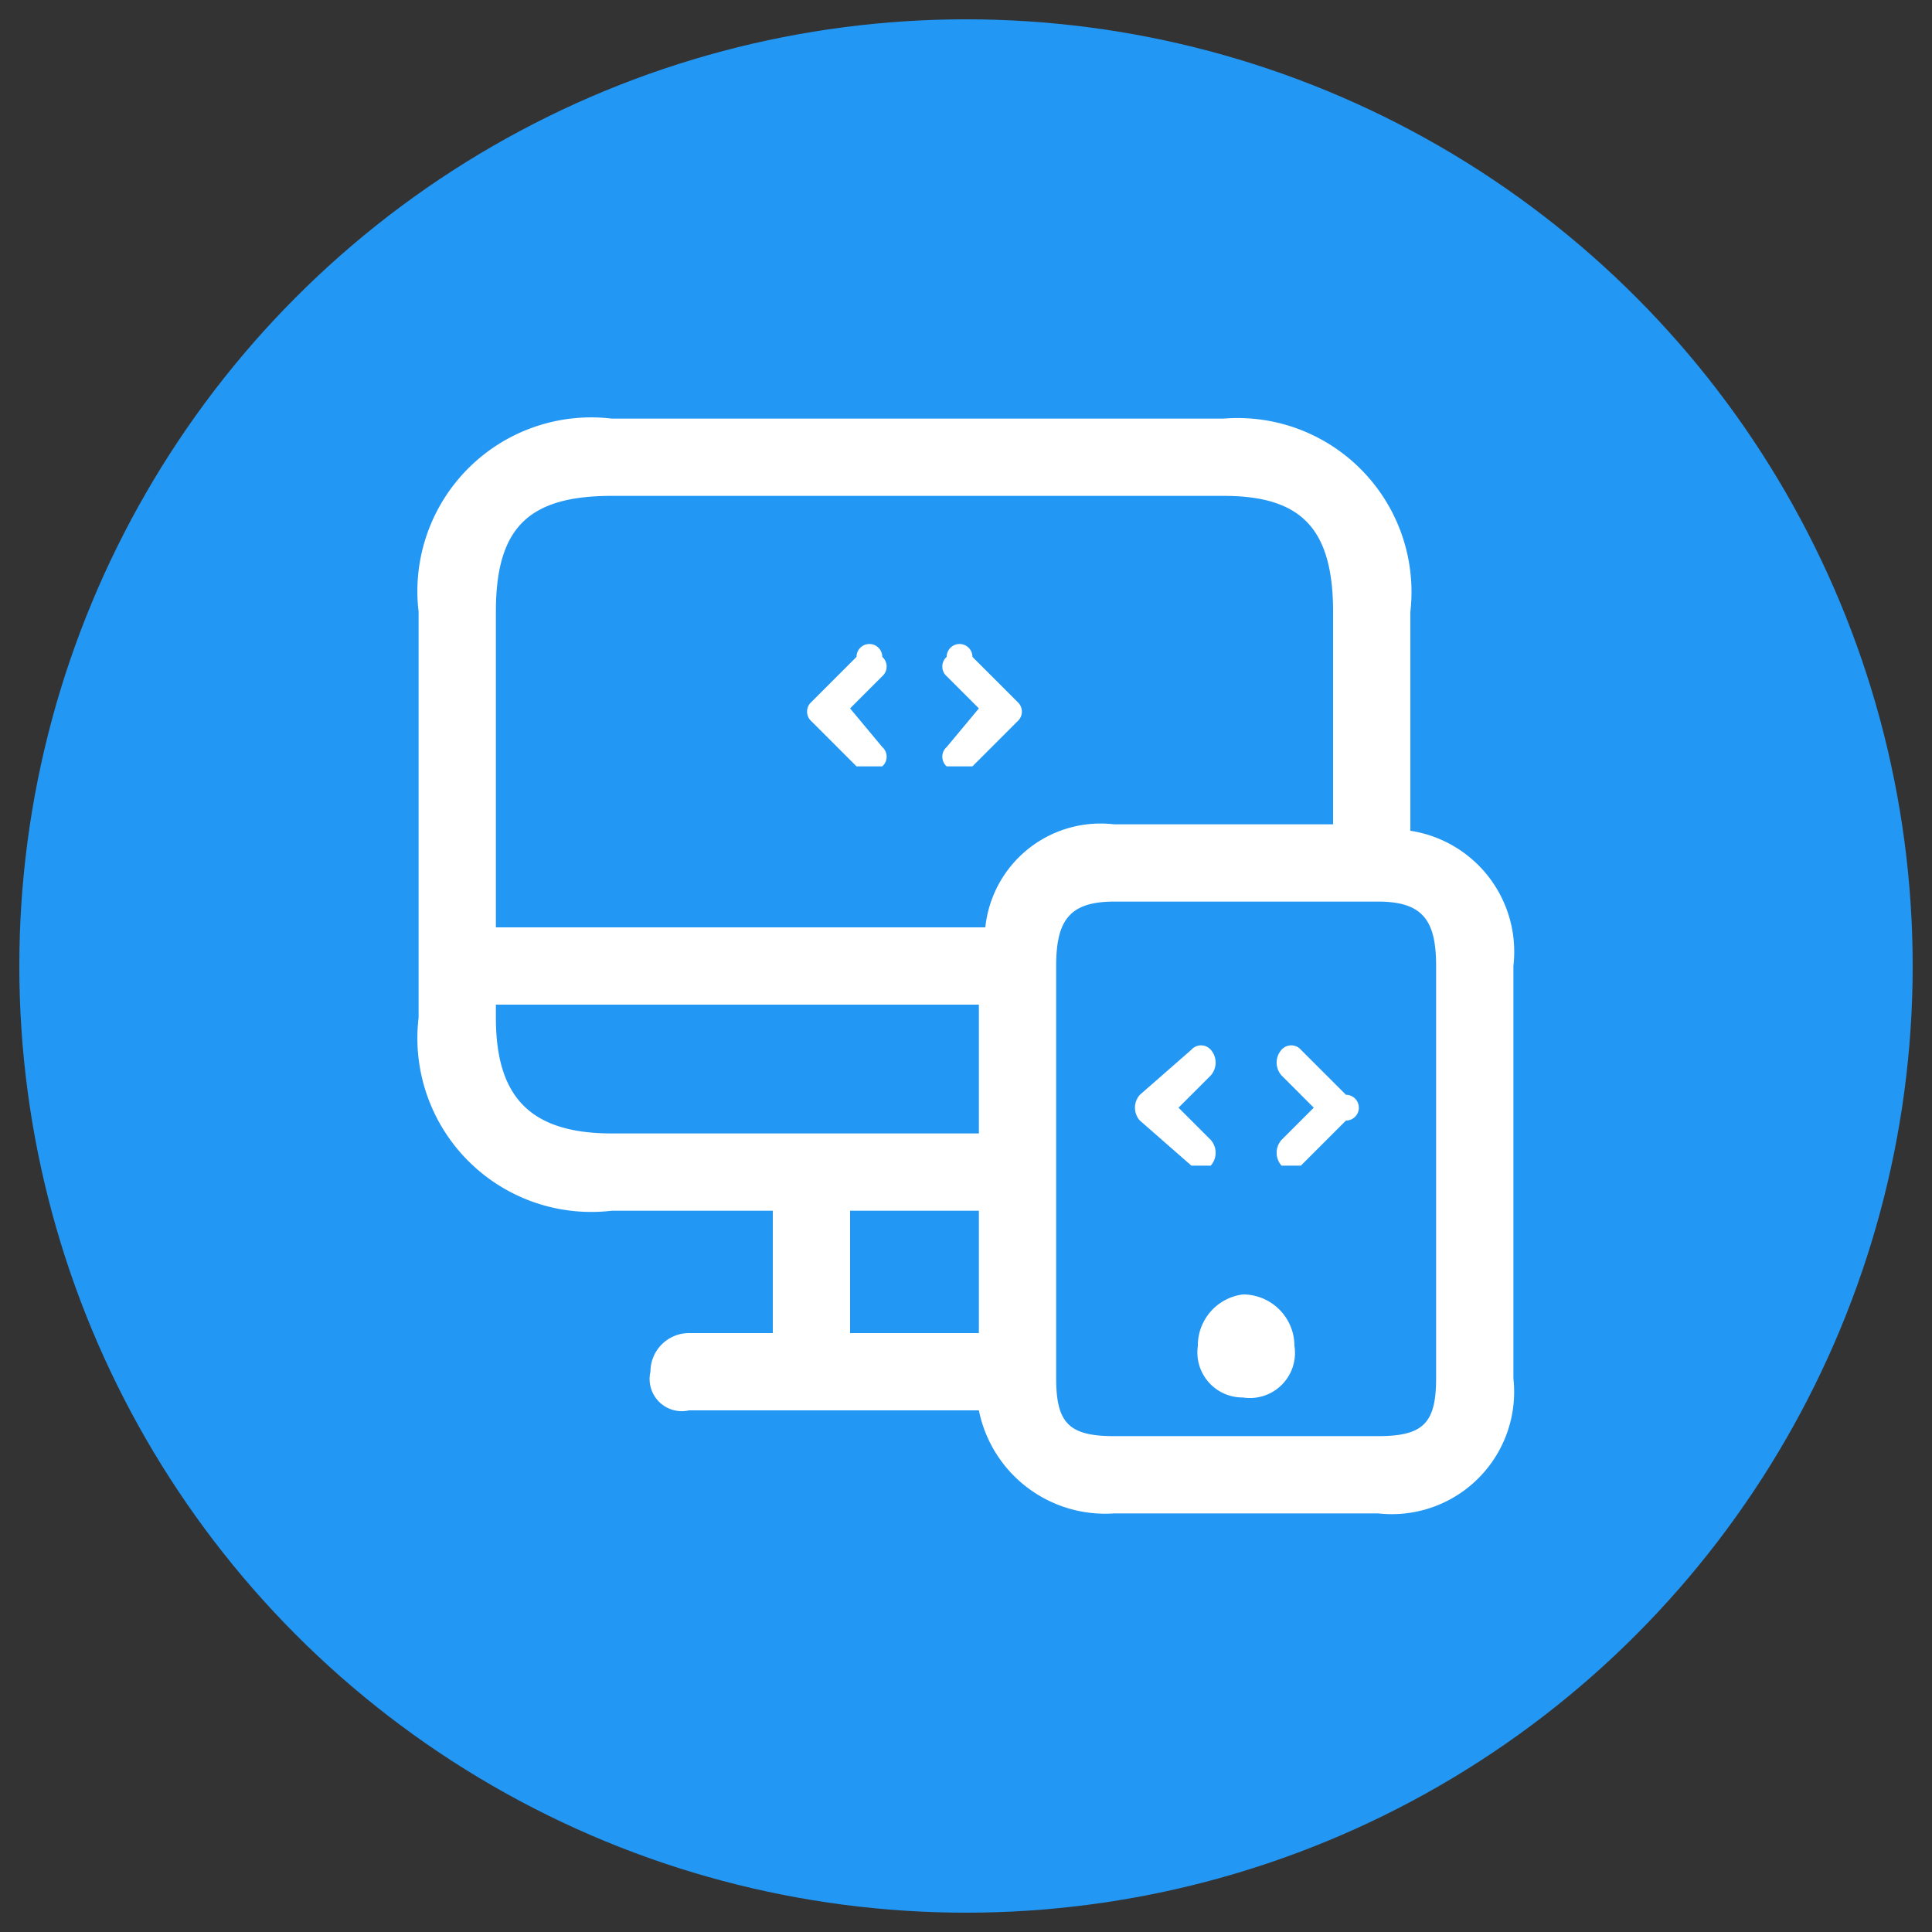 <svg xmlns="http://www.w3.org/2000/svg" viewBox="0 0 30 30"><rect x="0" y="0" width="30" height="30" fill="#333333" stroke="none"/><defs><style>.a{fill:#2397f4;}.b{fill:#fff;}</style></defs><title>cross_platform</title><circle class="a" cx="15" cy="15" r="14.7"/><path class="b" d="M21.9,12.9V9.5a2.7,2.7,0,0,0-2.9-3H9.5a2.7,2.7,0,0,0-3,3v6.3a2.7,2.7,0,0,0,3,3H12v1.9H10.7a.6.6,0,0,0-.6.6.5.5,0,0,0,.6.6h4.5a2,2,0,0,0,2.1,1.6h4.1a1.9,1.9,0,0,0,2.1-2.1V15A1.9,1.9,0,0,0,21.9,12.9ZM9.5,7.7H19c1.2,0,1.7.5,1.7,1.8v3.3H17.3a1.8,1.8,0,0,0-2,1.6H7.7V9.5C7.7,8.2,8.2,7.7,9.5,7.7ZM7.7,15.8v-.2h7.5v2H9.5C8.2,17.6,7.7,17,7.7,15.8Zm5.5,3h2v1.9h-2Zm9.1,2.6c0,.7-.2.9-.9.9H17.3c-.7,0-.9-.2-.9-.9V15c0-.7.2-1,.9-1h4.1c.7,0,.9.3.9,1Zm-2.2-.5a.7.7,0,0,1-.8.8.7.7,0,0,1-.7-.8.8.8,0,0,1,.7-.8A.8.8,0,0,1,20.1,20.9Z"/><path class="b" d="M18.8,16.7l-.5.5.5.5a.3.3,0,0,1,0,.4h-.3l-.8-.7a.3.3,0,0,1,0-.4l.8-.7a.2.2,0,0,1,.3,0A.3.3,0,0,1,18.8,16.7Z"/><path class="b" d="M20.9,17a.2.2,0,0,1,0,.4l-.7.7h-.3a.3.3,0,0,1,0-.4l.5-.5-.5-.5a.3.3,0,0,1,0-.4.2.2,0,0,1,.3,0Z"/><path class="b" d="M13.7,10.5l-.5.5.5.6a.2.2,0,0,1,0,.3h-.4l-.7-.7a.2.2,0,0,1,0-.3l.7-.7a.2.2,0,0,1,.4,0A.2.2,0,0,1,13.7,10.5Z"/><path class="b" d="M15.8,10.9a.2.2,0,0,1,0,.3l-.7.7h-.4a.2.2,0,0,1,0-.3l.5-.6-.5-.5a.2.2,0,0,1,0-.3.2.2,0,0,1,.4,0Z"/></svg>